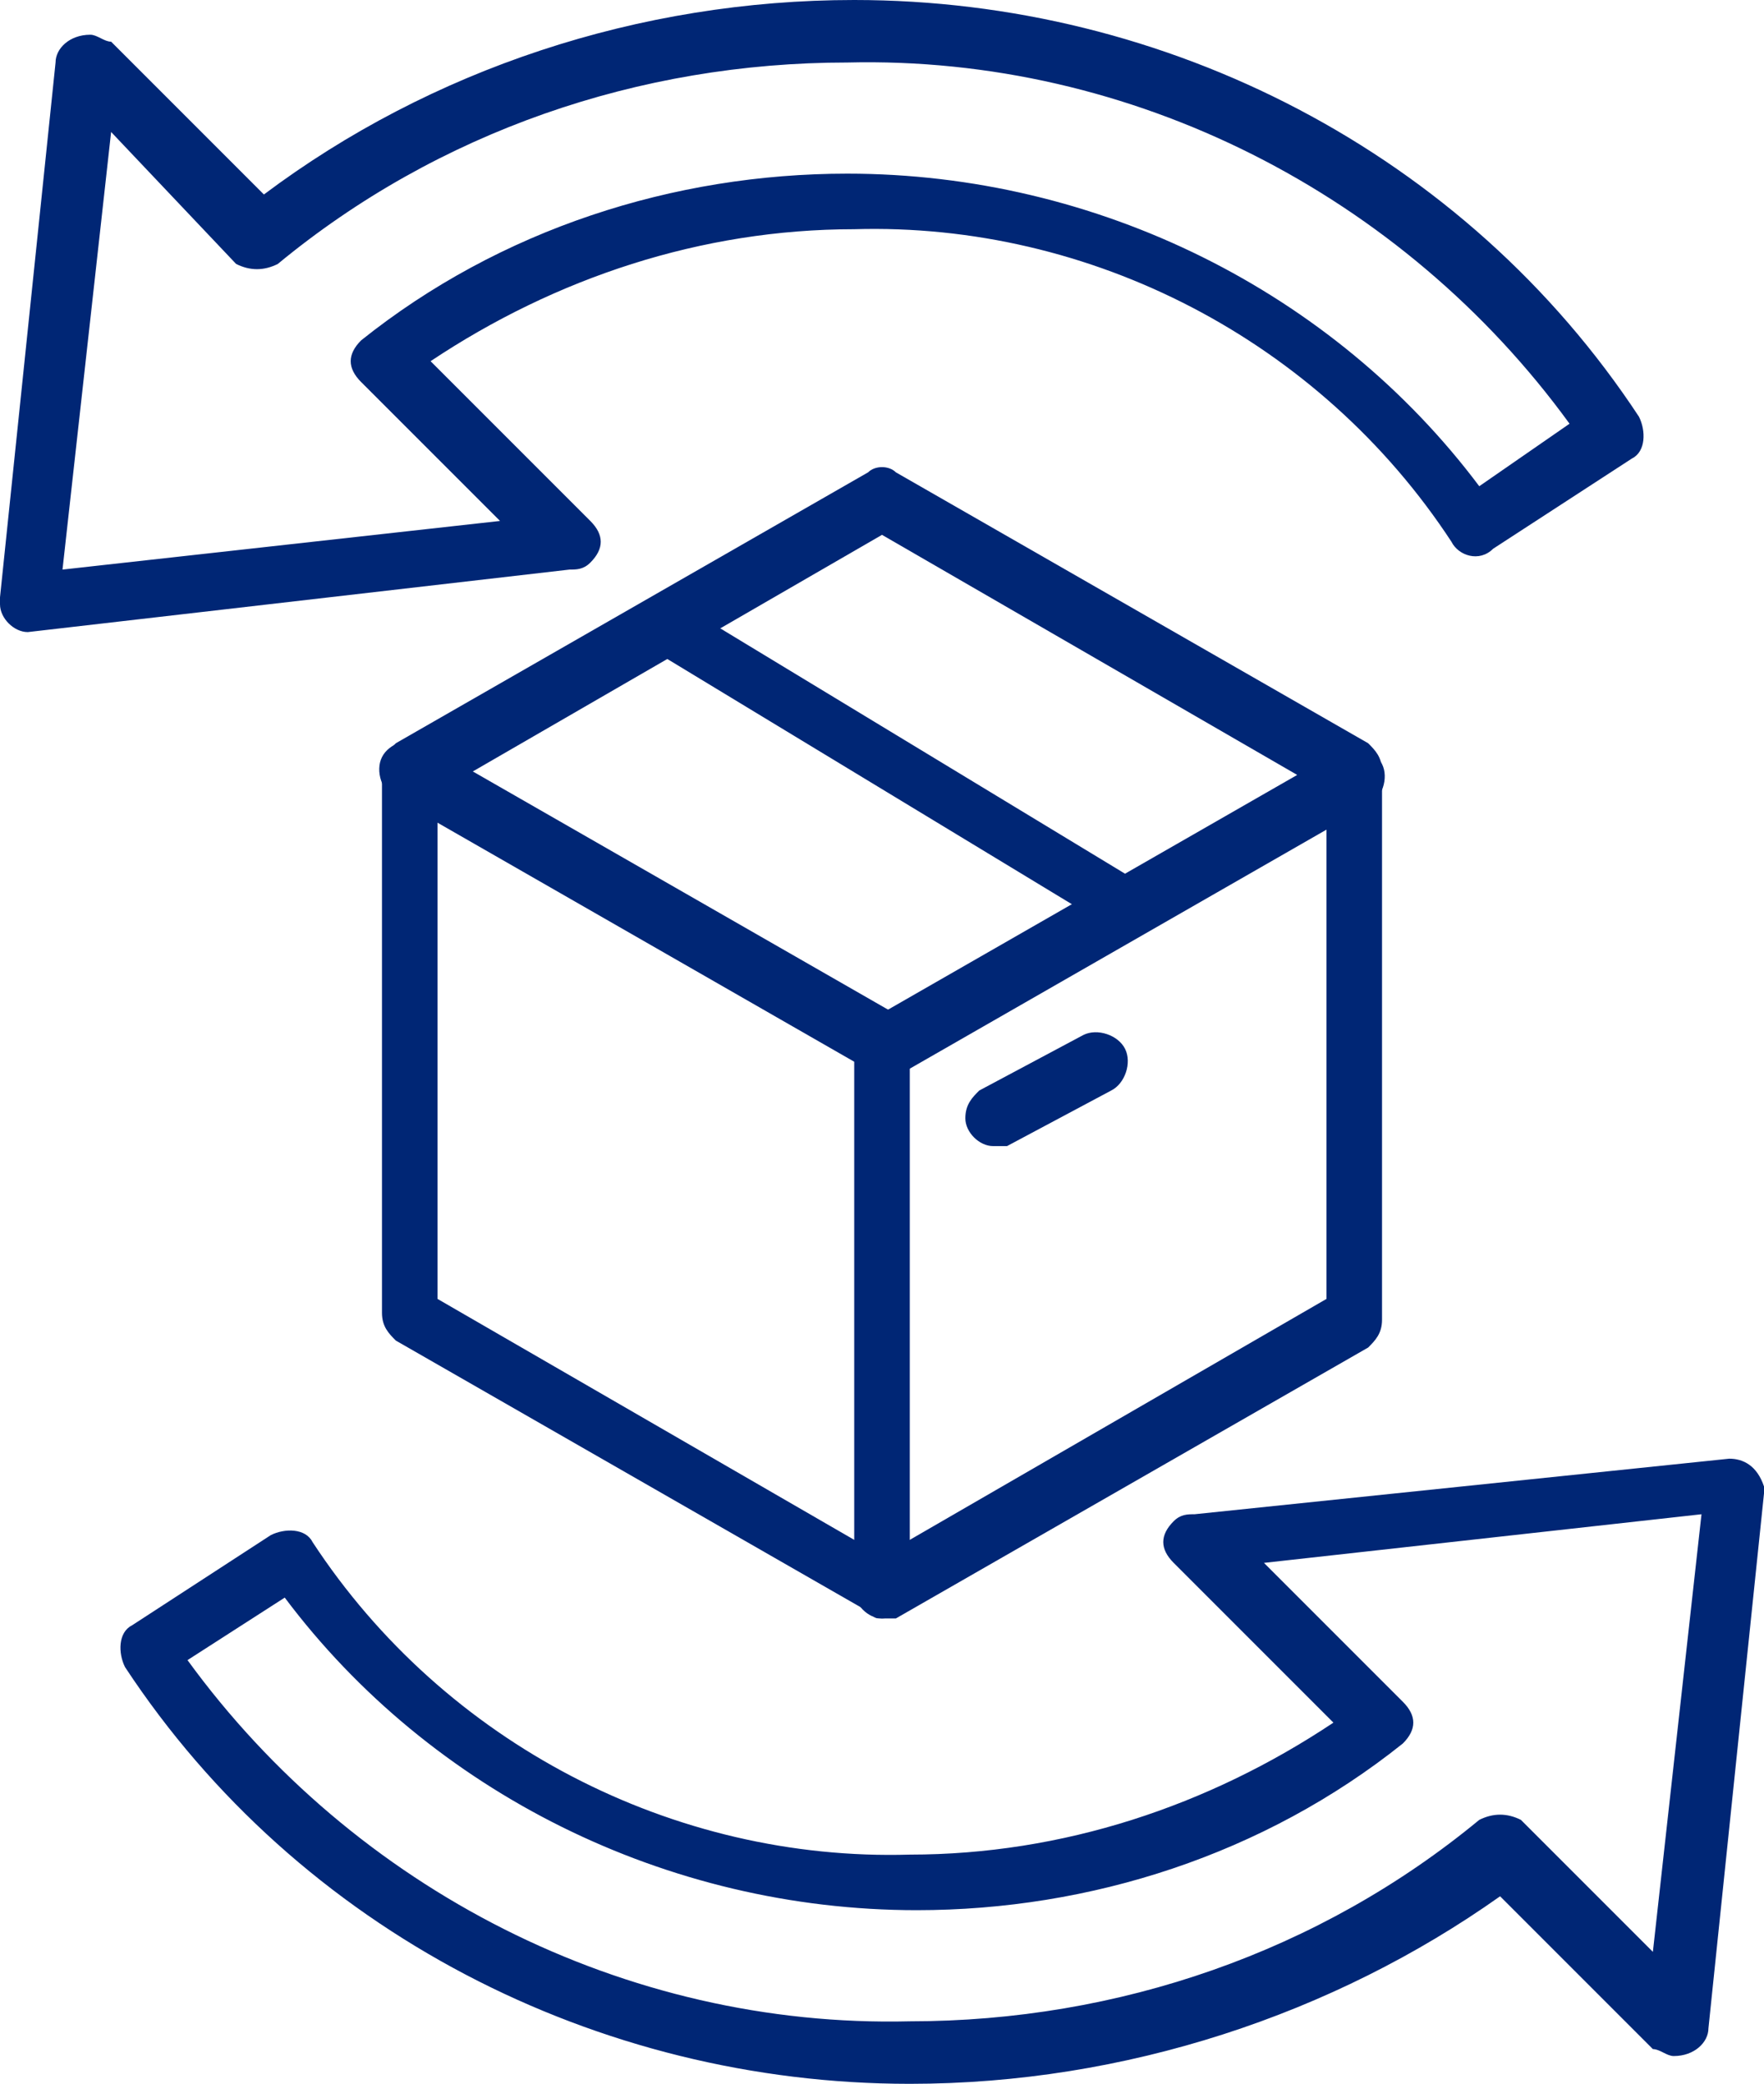 <?xml version="1.0" encoding="utf-8"?>
<!-- Generator: Adobe Illustrator 26.3.1, SVG Export Plug-In . SVG Version: 6.00 Build 0)  -->
<svg version="1.1" id="レイヤー_1" xmlns="http://www.w3.org/2000/svg" xmlns:xlink="http://www.w3.org/1999/xlink" x="0px"
	 y="0px" viewBox="0 0 25.4 30" style="enable-background:new 0 0 25.4 30;" xml:space="preserve">
<style type="text/css">
	.st0{clip-path:url(#SVGID_00000039110300458724171760000009239989752678318495_);}
	.st1{fill:#002675;}
</style>
<g id="グループ_866" transform="translate(0 0)">
	<g>
		<defs>
			<rect id="SVGID_1_" y="0" width="25.4" height="30"/>
		</defs>
		<clipPath id="SVGID_00000034798377193805146780000010281209788642020487_">
			<use xlink:href="#SVGID_1_"  style="overflow:visible;"/>
		</clipPath>
		
			<g id="グループ_865" transform="translate(0 0)" style="clip-path:url(#SVGID_00000034798377193805146780000010281209788642020487_);">
			<path id="パス_981" class="st1" d="M0.4,9.1C0.2,9.1,0,8.9,0,8.7c0,0,0,0,0-0.1l0.8-7.7c0-0.2,0.2-0.4,0.5-0.4
				c0.1,0,0.2,0.1,0.3,0.1l2.2,2.2C6.2,1,9.2,0,12.3,0c4.5,0,8.8,2.2,11.3,6c0.1,0.2,0.1,0.5-0.1,0.6c0,0,0,0,0,0l-2,1.3
				C21.3,8.1,21,8,20.9,7.8c0,0,0,0,0,0c-1.9-2.9-5.2-4.6-8.6-4.5c-2.2,0-4.3,0.7-6.1,1.9l2.3,2.3c0.2,0.2,0.2,0.4,0,0.6
				C8.4,8.2,8.3,8.2,8.2,8.2L0.4,9.1L0.4,9.1 M1.6,1.9L0.9,8.2l6.3-0.7l-2-2C5,5.3,5,5.1,5.2,4.9c0,0,0,0,0,0c2-1.6,4.5-2.4,7-2.4
				c3.6,0,7,1.7,9.1,4.5l1.3-0.9c-2.4-3.3-6.3-5.3-10.4-5.2c-3,0-5.9,1-8.2,2.9c-0.2,0.1-0.4,0.1-0.6,0L1.6,1.9z"/>
			<path id="パス_982" class="st1" d="M13.1,30c-4.5,0-8.8-2.2-11.3-6c-0.1-0.2-0.1-0.5,0.1-0.6c0,0,0,0,0,0l2-1.3
				c0.2-0.1,0.5-0.1,0.6,0.1c0,0,0,0,0,0c1.9,2.9,5.2,4.6,8.6,4.5c2.2,0,4.3-0.7,6.1-1.9l-2.3-2.3c-0.2-0.2-0.2-0.4,0-0.6
				c0.1-0.1,0.2-0.1,0.3-0.1l7.7-0.8c0.2,0,0.4,0.1,0.5,0.4c0,0,0,0.1,0,0.1l-0.8,7.7c0,0.2-0.2,0.4-0.5,0.4c-0.1,0-0.2-0.1-0.3-0.1
				l-2.2-2.2C19.2,29,16.2,30,13.1,30 M2.7,23.9c2.4,3.3,6.3,5.3,10.4,5.2c3,0,5.9-1,8.2-2.9c0.2-0.1,0.4-0.1,0.6,0l1.9,1.9l0.7-6.3
				l-6.3,0.7l2,2c0.2,0.2,0.2,0.4,0,0.6c0,0,0,0,0,0c-2,1.6-4.5,2.4-7,2.4c-3.6,0-7-1.7-9.1-4.5L2.7,23.9z"/>
			<path id="パス_983" class="st1" d="M12.7,23.3c-0.1,0-0.1,0-0.2-0.1l-6.8-3.9c-0.1-0.1-0.2-0.2-0.2-0.4v-7.8
				c0-0.2,0.1-0.3,0.2-0.4l6.8-3.9c0.1-0.1,0.3-0.1,0.4,0l6.8,3.9c0.1,0.1,0.2,0.2,0.2,0.4V19c0,0.2-0.1,0.3-0.2,0.4l-6.8,3.9
				C12.8,23.3,12.8,23.3,12.7,23.3 M6.3,18.7l6.4,3.7l6.4-3.7v-7.3l-6.4-3.7l-6.4,3.7L6.3,18.7z"/>
			<path id="パス_984" class="st1" d="M12.7,15.5c-0.1,0-0.1,0-0.2-0.1l-6.8-3.9c-0.2-0.1-0.3-0.4-0.2-0.6
				c0.1-0.2,0.4-0.3,0.6-0.2l0,0l6.8,3.9c0.2,0.1,0.3,0.4,0.2,0.6C13,15.4,12.8,15.5,12.7,15.5"/>
			<path id="パス_985" class="st1" d="M16.1,13.4c-0.1,0-0.2,0-0.2-0.1l-6.6-4C9.1,9.3,9.1,9,9.2,8.8s0.4-0.3,0.6-0.1l6.6,4
				c0.2,0.1,0.3,0.4,0.1,0.6C16.4,13.4,16.3,13.4,16.1,13.4"/>
			<path id="パス_986" class="st1" d="M12.7,23.3c-0.2,0-0.4-0.2-0.4-0.4v-7.8c0-0.2,0.2-0.4,0.4-0.4s0.4,0.2,0.4,0.4v7.8
				C13.1,23.1,12.9,23.3,12.7,23.3"/>
			<path id="パス_987" class="st1" d="M12.7,15.5c-0.2,0-0.4-0.2-0.4-0.4c0-0.2,0.1-0.3,0.2-0.4l6.8-3.9c0.2-0.1,0.5,0,0.6,0.2
				c0.1,0.2,0,0.5-0.2,0.6l0,0l-6.8,3.9C12.8,15.5,12.8,15.5,12.7,15.5"/>
			<path id="パス_988" class="st1" d="M14.3,16.5c-0.2,0-0.4-0.2-0.4-0.4c0-0.2,0.1-0.3,0.2-0.4l1.5-0.8c0.2-0.1,0.5,0,0.6,0.2
				c0.1,0.2,0,0.5-0.2,0.6l0,0l-1.5,0.8C14.4,16.5,14.4,16.5,14.3,16.5"/>
		</g>
	</g>
</g>
</svg>
